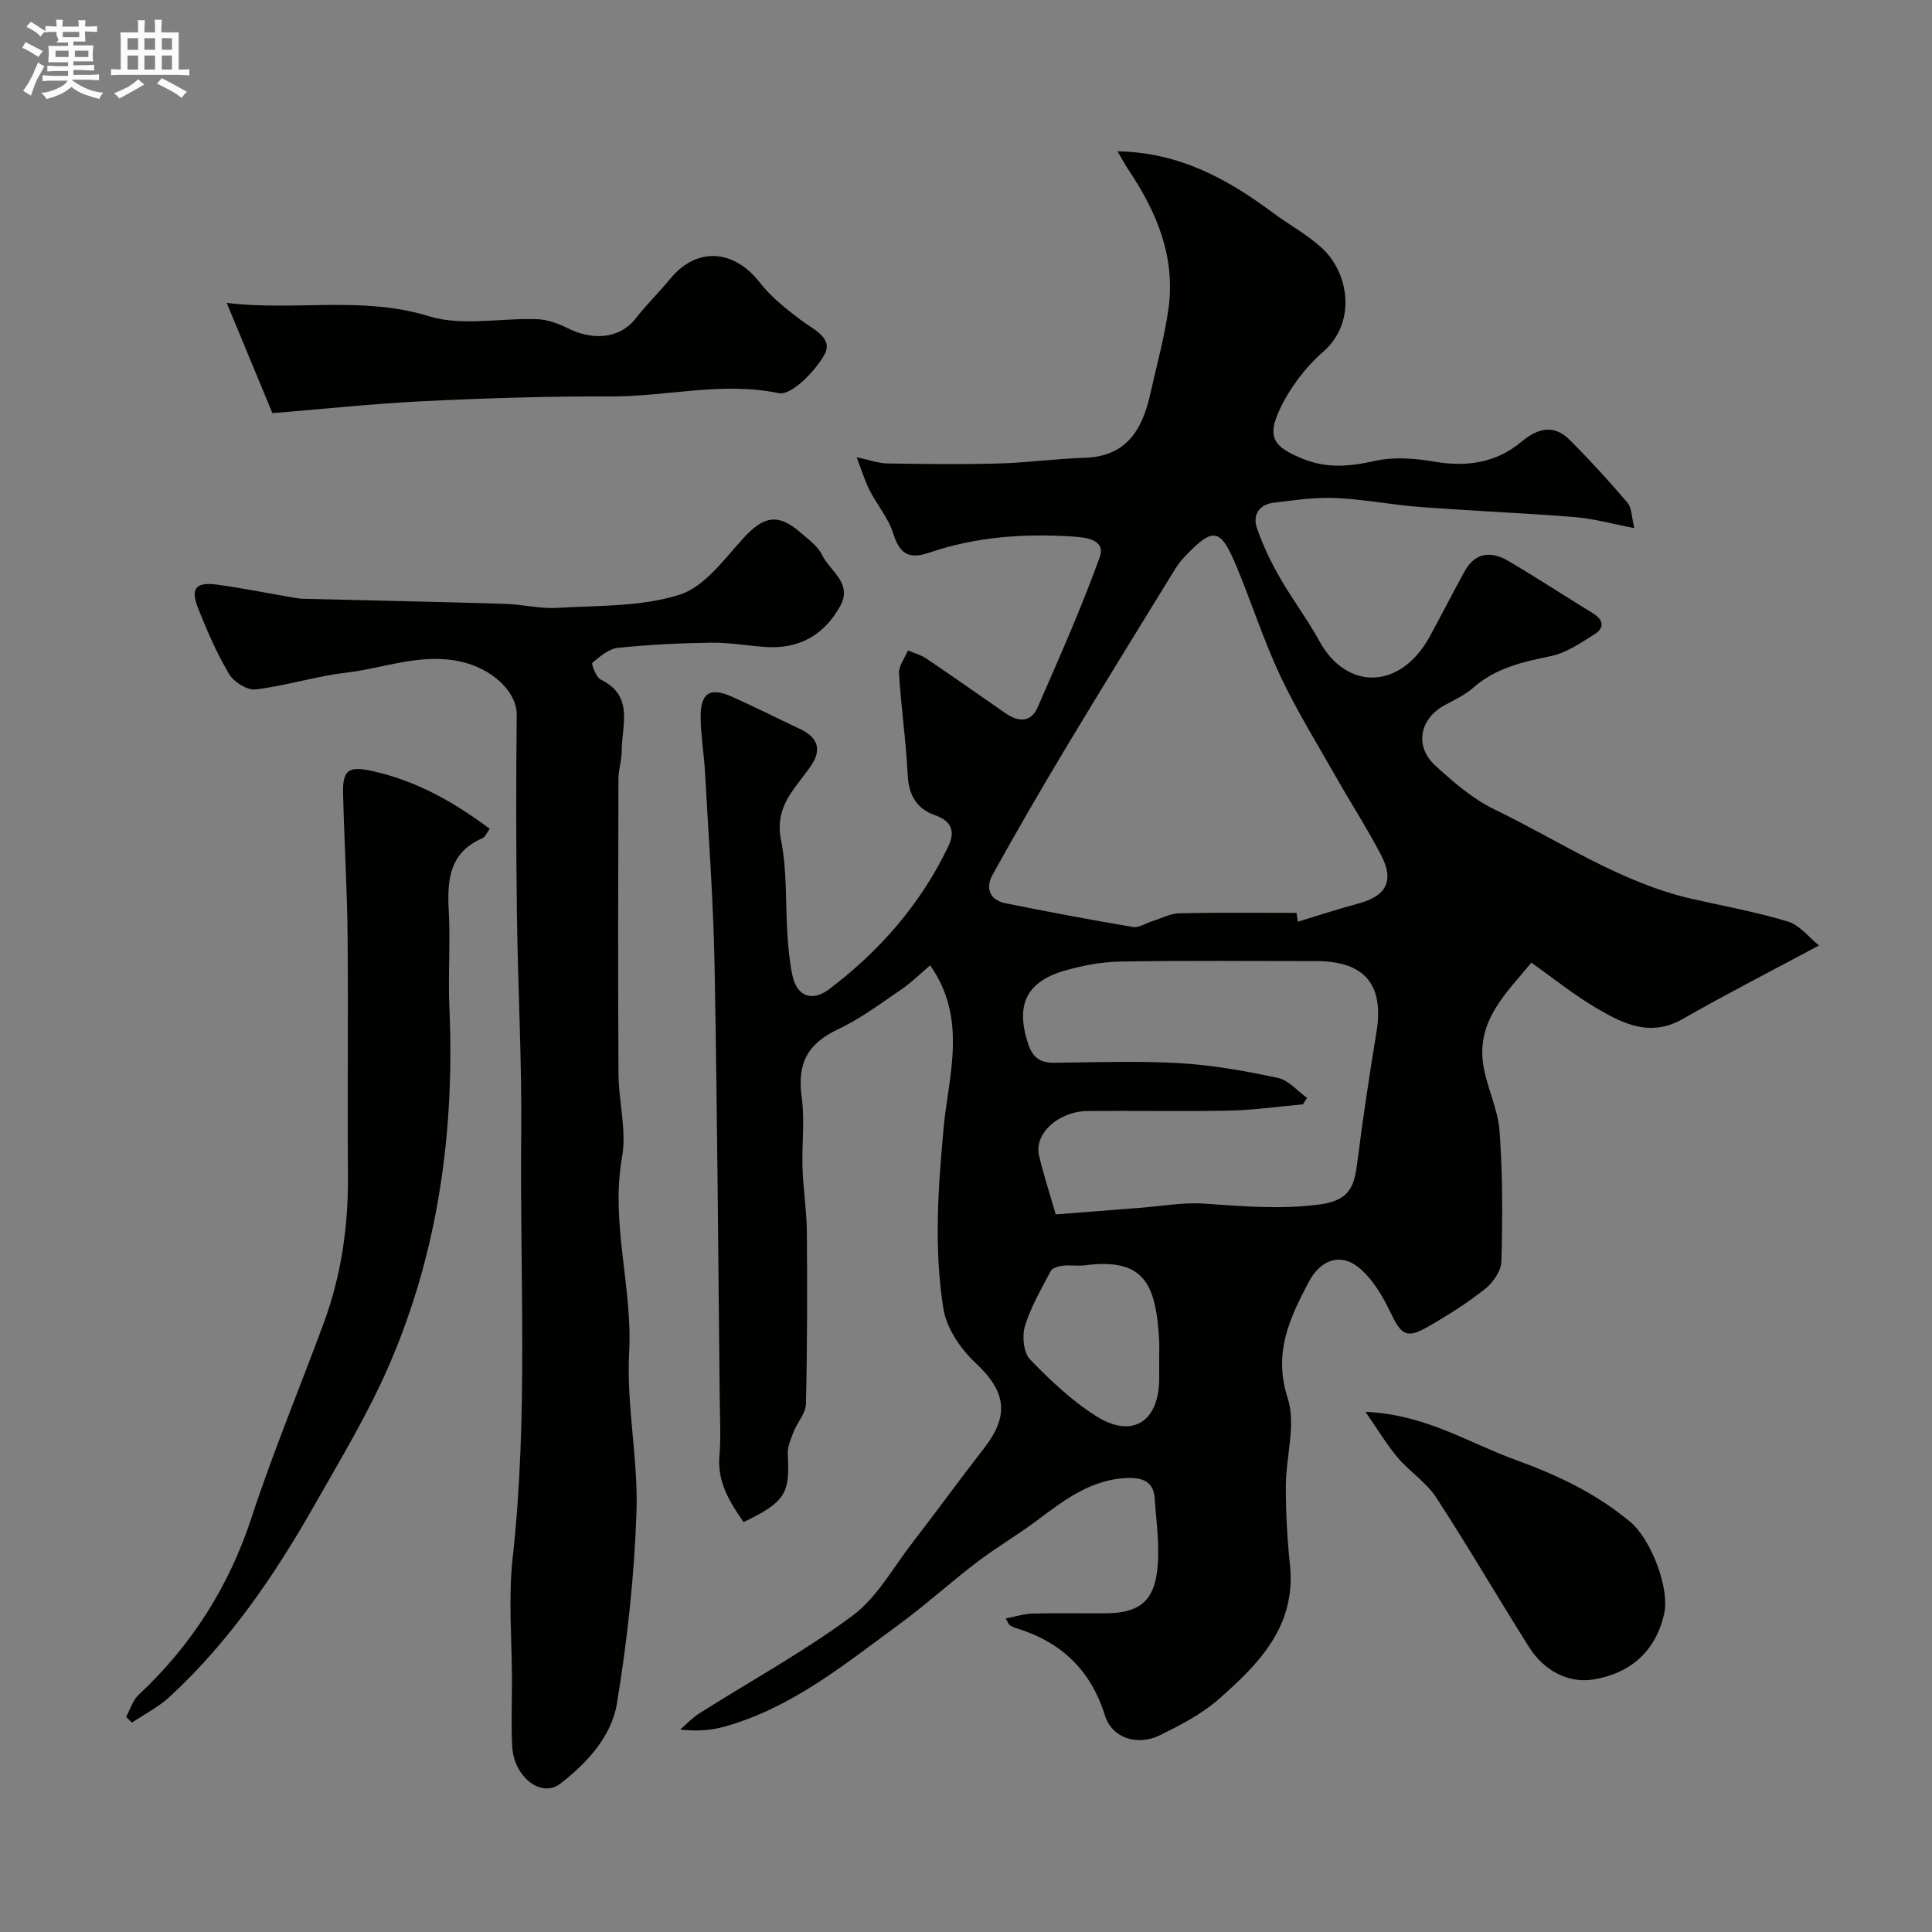 <svg enable-background="new 0 0 400 400" viewBox="0 0 400 400" xmlns="http://www.w3.org/2000/svg"><rect x="0" y="0" width="400" height="400" fill="#808080" stroke="none"/><path d="m6.8 9.5c.6.3 1.3.7 2.1 1.1-.4.4-.7.8-.9 1.2-.7-.4-1.3-.8-1.8-1.1s-1.1-.6-1.6-.8c.2-.4.5-.8.7-1.2.4.2.8.5 1.5.8zm.9 6.9c-.3.6-.5 1.1-.7 1.7s-.4 1.1-.6 1.7c-.6-.4-1.1-.7-1.6-1 .7-1 1.2-1.8 1.5-2.4.3-.5.6-1.1.8-1.7.3-.6.5-1.2.8-1.8.3.3.8.6 1.3.8-.7 1.3-1.2 2.2-1.5 2.7zm.1-11c.4.3 1 .7 1.7 1.1-.5.2-.8.6-1.1 1.1-.5-.6-1-1-1.4-1.2s-.9-.6-1.5-.8c.2-.4.5-.7.9-1.1.5.3.9.6 1.4.9zm10.5 13.1c1 .4 2 .6 3.1.7-.4.4-.7.8-.8 1.3-.9-.2-1.9-.6-3-.9-1-.4-2-.9-2.8-1.6-.5.4-1.1.9-1.9 1.3s-1.9.9-3.3 1.2c-.1-.3-.5-.8-1.1-1.3 1 0 2.1-.3 3.2-.8 1.2-.5 1.9-1 2.3-1.7h-3.2c-.4 0-1 0-2 .1v-1.2c1 0 1.7.1 2 .1h3.3v-1h-2.3c-.2 0-.9 0-2 .1v-1.2c1.2 0 1.9.1 2 .1h2.3v-.8h-4.1c0-.7.1-1.2.1-1.6 0-.5 0-1.1-.1-1.8h4.1v-.7h-2.5c1-.6.1-1.1.1-1.6v-.6h-.5c-.4 0-1 0-1.8.1v-1.3c1.2 0 1.9.1 2.1.1h.2c0-.3 0-.8-.1-1.4h1.4c0 .6-.1 1-.1 1.4h3.4c0-.4 0-.8-.1-1.3h1.5c0 .4-.1.9-.1 1.3.7 0 1.5 0 2.5-.1v1.2c-1 0-1.8-.1-2.5-.1v.6c0 .3 0 .8.1 1.5h-2.5v.8h4.1c0 .7-.1 1.3-.1 1.8s0 1 .1 1.5h-4.1v.8h1.4c.8 0 1.8 0 2.9-.1v1.2c-1 0-1.9-.1-2.8-.1h-1.5v1h3.2c.3 0 1 0 2.1-.1v1.2c-1.1 0-1.8-.1-2.1-.1h-3.4l-.1.1c1.4 1 2.4 1.5 3.4 1.9zm-4.1-6.7v-1.3h-2.7v1.3zm2.2-4.1v-1.1h-3.4v1.1zm1.9 4.1v-1.3h-2.8v1.3z" fill="#fcfafa"/><path d="m37 6.7v2.3 5.4c1 0 1.8 0 2.2-.1v1.3c-.6 0-1.5-.1-2.5-.1h-11.9c-.7 0-1.3 0-1.8.1v-1.3c.5 0 1.1.1 2 .1v-5.2c0-1 0-1.8-.1-2.5h3.7c0-1.3 0-2.1-.1-2.5h1.5c0 .4-.1 1.3-.1 2.5h2.2c0-1.2 0-2.1-.1-2.6h1.5c0 .4-.1 1.3-.1 2.6zm-12.3 13.7c-.3-.4-.7-.8-1.1-1.1 1.1-.4 2.1-.9 2.9-1.3.8-.5 1.5-1 2.1-1.6.4.4.9.8 1.3 1.1-2.5 1.4-4.2 2.4-5.2 2.9zm3.9-10.1v-2.4h-2.2v2.4zm0 4.1v-2.9h-2.2v2.9zm3.5-4.1v-2.4h-2.2v2.4zm0 4.1v-2.9h-2.2v2.9zm.4 2.9 1-1.1c.6.3 1.4.7 2.5 1.3s2 1.1 2.7 1.5c-.4.4-.8.8-1.1 1.3-.8-.8-2.5-1.7-5.1-3zm3.1-7v-2.4h-2.1v2.4zm0 4.1v-2.9h-2.1v2.9z" fill="#fcfafa"/><g fill="#010100"><path d="m177.37 94.67c2.71.57 4.51 1.25 6.32 1.28 7.69.13 15.39.22 23.07.01 5.94-.16 11.87-1 17.82-1.18 8.72-.27 11.94-5.9 13.58-13.25 1.31-5.87 2.94-11.69 3.76-17.63 1.47-10.6-2.36-19.88-8.14-28.52-.77-1.14-1.42-2.36-2.42-4.05 12.98.23 22.89 5.82 32.27 12.78 3.4 2.53 7.25 4.56 10.28 7.46 5.41 5.17 6.93 15.24.04 21.26-3.7 3.23-6.93 7.52-9.01 11.97-2.72 5.84-1.13 7.71 4.51 10.08 5.12 2.15 9.88 1.74 15.13.56 3.91-.88 8.3-.56 12.32.13 6.72 1.16 12.79.3 18.05-4.07 3.36-2.8 6.69-3.76 10-.46 4.18 4.17 8.17 8.54 12 13.03.89 1.05.83 2.91 1.43 5.27-4.66-.89-8.41-1.96-12.23-2.27-10.68-.86-21.39-1.29-32.08-2.1-5.85-.44-11.66-1.6-17.52-1.86-4.24-.19-8.53.45-12.77.96-3.04.36-4.51 2.47-3.53 5.3 1.21 3.5 2.83 6.9 4.67 10.12 2.58 4.52 5.76 8.71 8.26 13.27 5.64 10.27 16.81 10.12 22.88-1.06 2.42-4.45 4.72-8.97 7.17-13.41 2.23-4.04 5.6-4.2 9.15-2.1 5.86 3.46 11.56 7.2 17.37 10.75 2.28 1.4 2.51 3.05.33 4.41-2.84 1.77-5.81 3.84-8.98 4.49-5.84 1.19-11.42 2.45-16.06 6.53-1.69 1.49-3.82 2.51-5.84 3.58-5.28 2.8-6.43 8.56-2.01 12.58 3.73 3.39 7.69 6.86 12.16 9.02 13.48 6.5 26.03 15.13 40.91 18.54 6.64 1.52 13.39 2.71 19.89 4.7 2.51.77 4.45 3.36 6.45 4.96-10.12 5.43-19.29 10.11-28.22 15.22-6.7 3.83-12.35.98-17.84-2.24-4.63-2.72-8.84-6.13-13.49-9.42-4.98 6.11-11.42 11.87-9.95 21.21.73 4.62 3.03 9.06 3.37 13.67.65 8.96.62 17.98.38 26.96-.05 1.96-1.72 4.39-3.37 5.7-3.69 2.93-7.72 5.48-11.81 7.82-4.5 2.57-5.53 1.72-7.75-2.88-1.69-3.5-3.85-7.23-6.83-9.53-3.78-2.92-7.78-1.29-10.12 3.14-3.98 7.53-7.4 14.73-4.36 24.1 1.76 5.44-.38 12.08-.39 18.18-.01 5.43.27 10.88.85 16.27 1.35 12.69-6.44 20.55-14.8 27.89-3.5 3.07-7.83 5.3-12.05 7.39-4.74 2.35-10 .63-11.46-4.07-2.94-9.47-9.12-15.22-18.36-18.07-.46-.14-.94-.34-1.33-.61-.24-.17-.35-.54-.85-1.39 2-.39 3.76-.97 5.55-1.02 5-.14 10-.03 15-.05 6.47-.03 9.81-2 10.73-8.23.75-5.09-.09-10.45-.45-15.68-.23-3.37-2.56-4.22-5.62-4.11-7.51.27-13.05 4.54-18.7 8.77-4.04 3.03-8.43 5.59-12.45 8.65-5.48 4.17-10.59 8.83-16.14 12.9-11.29 8.27-22.21 17.26-36.07 21.14-2.78.78-5.71 1.04-9.23.62 1.3-1.12 2.48-2.42 3.92-3.33 10.6-6.71 21.68-12.77 31.72-20.22 5.09-3.77 8.42-9.95 12.43-15.13 4.99-6.46 9.78-13.08 14.8-19.52 5.39-6.93 4.56-11.82-1.79-17.76-3.06-2.86-5.94-7.12-6.59-11.11-1.99-12.39-1.12-24.84.03-37.42.99-10.87 5.05-22.56-2.78-33.73-2.04 1.73-3.82 3.53-5.88 4.93-4.27 2.91-8.46 6.07-13.1 8.26-6.41 3.02-8.6 7.08-7.61 14.2.66 4.77 0 9.72.16 14.58.15 4.43.87 8.86.9 13.29.1 11.85.09 23.71-.19 35.56-.05 1.94-1.79 3.81-2.56 5.78-.58 1.49-1.29 3.13-1.2 4.66.47 8.14-.53 9.84-9.15 14.02-2.84-4.12-5.45-8.2-5-13.69.33-3.97.1-7.99.06-11.99-.32-29.93-.51-59.86-1.07-89.78-.25-13.21-1.24-26.4-1.96-39.6-.21-3.77-.85-7.53-.92-11.3-.1-5.31 1.86-6.62 6.54-4.51 4.74 2.13 9.38 4.46 14.08 6.68 3.88 1.83 4.48 4.49 2.01 7.92-.95 1.32-1.97 2.6-2.94 3.91-2.45 3.32-3.98 6.46-3.04 11.17 1.28 6.41.89 13.14 1.33 19.73.18 2.76.45 5.55 1.02 8.25.9 4.3 4 5.59 7.61 2.87 10.5-7.94 18.98-17.67 24.69-29.62 1.41-2.95.74-5.17-2.74-6.38-3.78-1.32-5.48-4.12-5.69-8.31-.34-7.04-1.38-14.05-1.8-21.09-.09-1.53 1.2-3.15 1.85-4.72 1.26.53 2.65.88 3.76 1.63 5.54 3.74 11 7.59 16.49 11.39 2.59 1.8 5.21 1.92 6.58-1.21 4.48-10.27 9.05-20.53 12.85-31.06 1.34-3.7-2.76-4.17-5.49-4.34-10.1-.66-20.12.03-29.74 3.32-4.43 1.52-6.2.14-7.54-4.07-1-3.15-3.34-5.85-4.86-8.86-1.06-2.12-1.73-4.38-2.66-6.81zm91.06 94.33c.09.61.19 1.22.28 1.83 4.17-1.26 8.3-2.63 12.51-3.76 5.79-1.55 7.5-4.66 4.74-9.99-2.77-5.35-6.06-10.43-9.04-15.68-4.01-7.07-8.32-14.01-11.79-21.34-3.47-7.34-5.95-15.14-9.07-22.65-3.41-8.23-4.86-8.43-11.02-1.91-.88.94-1.59 2.06-2.27 3.17-7.42 12.09-14.89 24.15-22.19 36.32-5.17 8.61-10.2 17.31-15.07 26.1-1.51 2.72-.69 5.25 2.7 5.93 8.76 1.75 17.54 3.42 26.35 4.9 1.27.21 2.75-.82 4.14-1.25 1.81-.56 3.62-1.54 5.45-1.58 8.09-.19 16.18-.09 24.28-.09zm-49.86 62.43c6-.47 11.91-.93 17.81-1.39 4.26-.33 8.56-1.13 12.78-.85 8.05.54 15.92 1.27 24.13.17 6.48-.86 7.15-4.14 7.77-9.03 1.12-8.9 2.47-17.77 3.92-26.62 1.62-9.85-2.41-14.72-12.49-14.72-13.5 0-27-.14-40.49.09-3.86.06-7.81.8-11.53 1.87-8.09 2.33-10.24 7.21-7.59 15.2.96 2.9 2.53 3.9 5.41 3.88 8.66-.09 17.35-.41 25.99.09 6.81.4 13.61 1.62 20.29 3.05 2.21.47 4.04 2.7 6.04 4.13-.29.45-.57.89-.86 1.34-5.05.45-10.09 1.19-15.14 1.3-9.83.21-19.66-.02-29.49.09-6 .07-11.02 4.68-10.01 9.15.9 3.92 2.18 7.75 3.46 12.25zm21.43 29.08c0-1 .05-1.99-.01-2.99-.65-12.11-3.35-17.09-15.42-15.55-1.47.19-3-.1-4.47.08-.9.11-2.2.43-2.54 1.07-1.97 3.73-4.14 7.45-5.36 11.45-.63 2.06-.29 5.49 1.07 6.89 4.18 4.33 8.68 8.59 13.75 11.78 7.43 4.67 12.94 1.09 12.98-7.75.01-1.66 0-3.32 0-4.98z"/><path d="m106 348.12c0-8.52-.79-17.13.14-25.55 3.24-29.17 1.47-58.4 1.77-87.59.16-15.3-.7-30.6-.89-45.91-.18-13.69-.18-27.38-.04-41.07.05-4.8-5.12-9.64-11.77-11.06-8.18-1.75-15.77 1.41-23.61 2.34-6.28.74-12.41 2.71-18.69 3.46-1.73.21-4.51-1.55-5.48-3.19-2.55-4.3-4.57-8.96-6.42-13.63-1.62-4.08-.47-5.47 3.9-4.88 5.17.7 10.29 1.74 15.43 2.61.81.14 1.63.3 2.44.32 13.93.35 27.87.63 41.8 1.05 3.61.11 7.23 1.05 10.8.83 8.51-.51 17.41-.2 25.35-2.73 5.2-1.66 9.27-7.45 13.33-11.86 4.06-4.4 7.08-5.01 11.63-1.04 1.63 1.42 3.6 2.8 4.49 4.64 1.62 3.38 6.42 5.86 3.76 10.64-3.33 6-8.51 8.91-15.42 8.45-3.77-.25-7.53-.94-11.29-.89-6.44.09-12.89.4-19.29 1.07-1.89.2-3.74 1.78-5.29 3.1-.26.22.76 3 1.73 3.47 6.97 3.4 4.34 9.47 4.34 14.77 0 1.95-.68 3.89-.68 5.84-.05 20.33-.11 40.66.01 61 .03 5.77 1.72 11.73.74 17.26-2.44 13.66 2.2 26.86 1.47 40.43-.59 10.96 1.89 22.08 1.52 33.07-.45 13.24-1.9 26.52-4.05 39.6-1.13 6.86-6.18 12.35-11.74 16.63-3.93 3.02-9.6-1.39-9.94-7.7-.24-4.47-.05-8.98-.05-13.48z"/><path d="m26.12 355.45c.83-1.52 1.33-3.38 2.53-4.5 11-10.28 18.75-22.45 23.47-36.86 4.45-13.59 9.99-26.81 14.93-40.24 3.6-9.78 5.07-19.92 4.99-30.35-.13-16.65.08-33.31-.08-49.96-.09-9.76-.7-19.52-.93-29.28-.12-4.99 1.22-5.73 6.35-4.56 8.91 2.03 16.59 6.34 24.02 11.9-.7.94-.97 1.7-1.47 1.92-6.87 2.94-7.38 8.61-7.02 15.05.37 6.64-.17 13.33.13 19.98 1.12 25.59-2.26 50.48-12.46 74.05-4.37 10.1-10.13 19.63-15.59 29.23-8.21 14.44-17.55 28.1-29.84 39.45-2.3 2.13-5.21 3.6-7.84 5.37-.4-.42-.8-.81-1.19-1.2z"/><path d="m56.4 85.54c-3.33-8.02-6.25-15.09-9.46-22.83 14.18 1.74 28.01-1.52 41.9 2.77 6.86 2.11 14.88.33 22.36.6 2.14.08 4.38.89 6.32 1.87 4.88 2.43 10.57 2.47 14.12-2.05 2.23-2.85 4.83-5.4 7.14-8.2 5.45-6.62 13.14-6.14 18.54.81 2.29 2.94 5.35 5.37 8.35 7.65 2.62 1.99 6.98 3.8 5.01 7.28-1.97 3.5-6.85 8.5-9.45 7.96-11.79-2.44-23.19.73-34.75.68-12.93-.05-25.87.35-38.79.98-10.67.53-21.33 1.67-31.29 2.48z"/><path d="m282.7 292.3c12.47.56 21.34 6.42 31.02 9.93 8.62 3.12 16.71 6.93 23.82 12.87 4.28 3.57 8.17 13.73 7.02 18.93-1.78 8.07-7.28 12.53-14.77 13.7-5.23.81-10.19-1.94-13.19-6.68-6.5-10.28-12.61-20.82-19.25-31.01-2.04-3.13-5.48-5.33-7.94-8.23-2.26-2.66-4.06-5.69-6.71-9.51z"/></g></svg>